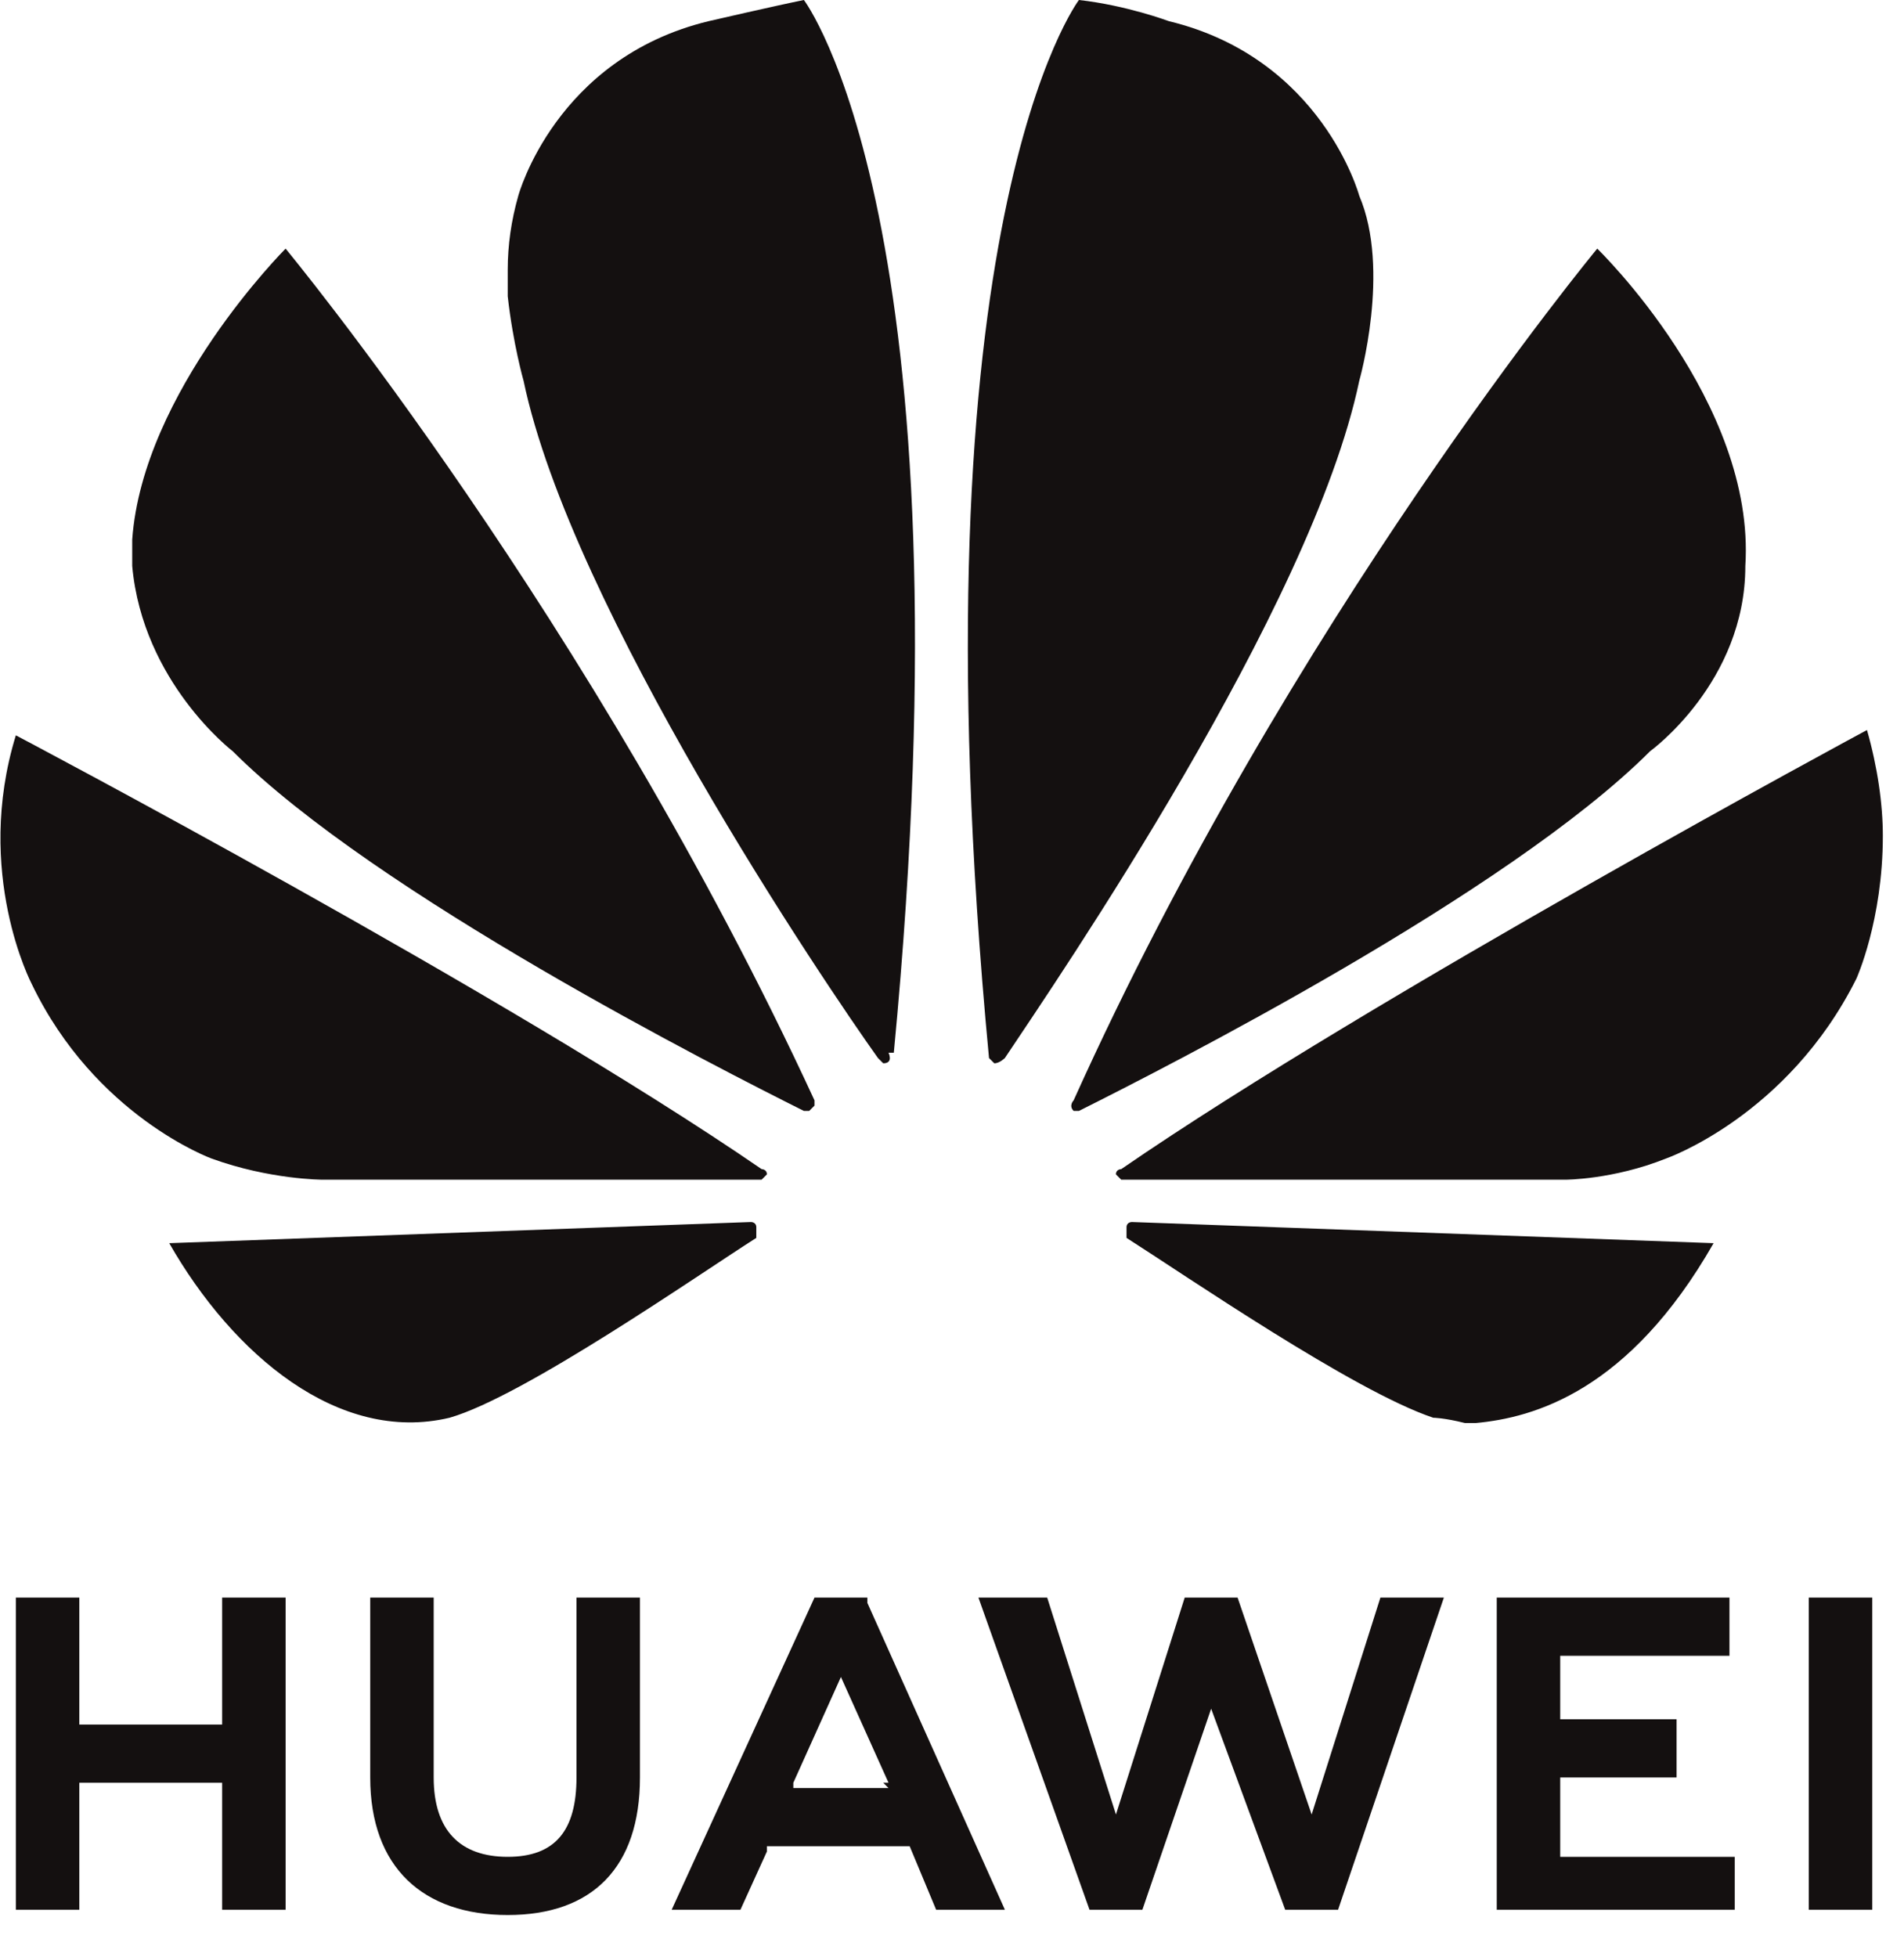 <?xml version="1.0" encoding="UTF-8"?> <svg xmlns="http://www.w3.org/2000/svg" viewBox="0 0 36 37" width="36" height="37"> <style>.s0{fill:#141010}</style> <path fill-rule="evenodd" class="s0" d="m12.1 30.2v3.4c0 1.7-0.9 2.6-2.5 2.6c-1.6 0-2.6-0.9-2.6-2.6v-3.4h1.2v3.4c0 1 0.5 1.5 1.4 1.5c0.9 0 1.3-0.5 1.3-1.5v-3.4zm4.3 0v0.1l2.6 5.8h-1.3l-0.5-1.2h-2.7v0.1l-0.5 1.1h-1.3l2.7-5.9zm7 0l1.4 4.1l1.3-4.1h1.2l-2 5.9h-1l-1.4-3.8l-1.3 3.8h-1l-2.1-5.9h1.3l1.3 4.1l1.3-4.1zm12 0v5.9h-1.2v-5.9zm-33.9 0v2.4h2.7v-2.4h1.2v5.9h-1.2v-2.4h-2.7v2.4h-1.2v-5.9zm31.2 0v1.1h-3.2v1.2h2.2v1.1h-2.2v1.5h3.3v1h-4.5v-5.9zm-17.7 3.5v0.1h1.8l-0.1-0.1h0.1l-0.9-2zm1.9-13.8h-0.1c0 0 0.1 0.2-0.1 0.2c0 0 0 0-0.1-0.1c-1-1.4-5.8-8.5-6.7-12.8c0 0-0.2-0.7-0.3-1.6v-0.5q0-0.7 0.2-1.4c0 0 0.7-2.6 3.6-3.3c0 0 1.3-0.3 1.8-0.4c0 0 3.2 4.2 1.7 19.9zm5.2-19.5c2.9 0.7 3.6 3.3 3.6 3.3c0.6 1.4 0 3.5 0 3.5c-0.9 4.3-5.7 11.3-6.7 12.8c0 0-0.1 0.1-0.2 0.1c0 0 0 0-0.1-0.1c-1.5-15.8 1.7-20 1.7-20c0.9 0.1 1.7 0.4 1.7 0.4zm-6.7 20.4q0 0 0 0v0.1q-0.1 0.1-0.1 0.1c0 0-0.1 0-0.1 0c-1.6-0.8-8.1-4.1-10.8-6.8c0 0-1.7-1.3-1.9-3.5q0-0.1 0-0.1v-0.4c0.2-2.8 2.9-5.5 2.9-5.5c0 0 5.8 7 10 16.1zm17.6-10.1c0 2.2-1.8 3.5-1.8 3.5c-2.7 2.7-9.2 6-10.8 6.8q0 0 0 0h-0.1q0 0 0 0c-0.1-0.1 0-0.2 0-0.2c4.1-9.1 9.9-16.1 9.9-16.1c0 0 3 2.9 2.8 6zm2.6 5.1c0 1.6-0.5 2.7-0.5 2.7c-1.3 2.6-3.6 3.4-3.6 3.4c-1 0.4-1.9 0.4-1.9 0.4c-0.1 0-6.6 0-8.4 0c0 0-0.1-0.1-0.1-0.1c0-0.1 0.1-0.1 0.1-0.1c4.8-3.3 14.1-8.3 14.1-8.3c0.2 0.7 0.3 1.4 0.3 2zm-21.2 6.3c0 0 0.1 0 0.1 0.1q0 0 0 0c0 0-0.1 0.1-0.1 0.1c-1.7 0-8.1 0-8.3 0c0 0-1 0-2.1-0.4c0 0-2.2-0.8-3.4-3.3c0 0-1.1-2.1-0.3-4.7c0 0 9.3 4.9 14.1 8.2zm-0.1 1.1c0 0 0 0.1 0 0.2c-1.1 0.7-4.4 3-5.8 3.4c-2.1 0.5-4.1-1.2-5.3-3.3l11-0.4c0 0 0.1 0 0.1 0.1zm18.1 0.3c-1.6 2.8-3.4 3.3-4.5 3.4h-0.2c-0.4-0.1-0.6-0.1-0.6-0.1c-1.5-0.5-4.7-2.7-5.8-3.4c0-0.1 0-0.2 0-0.2c0-0.1 0.1-0.1 0.1-0.1z"></path> </svg> 